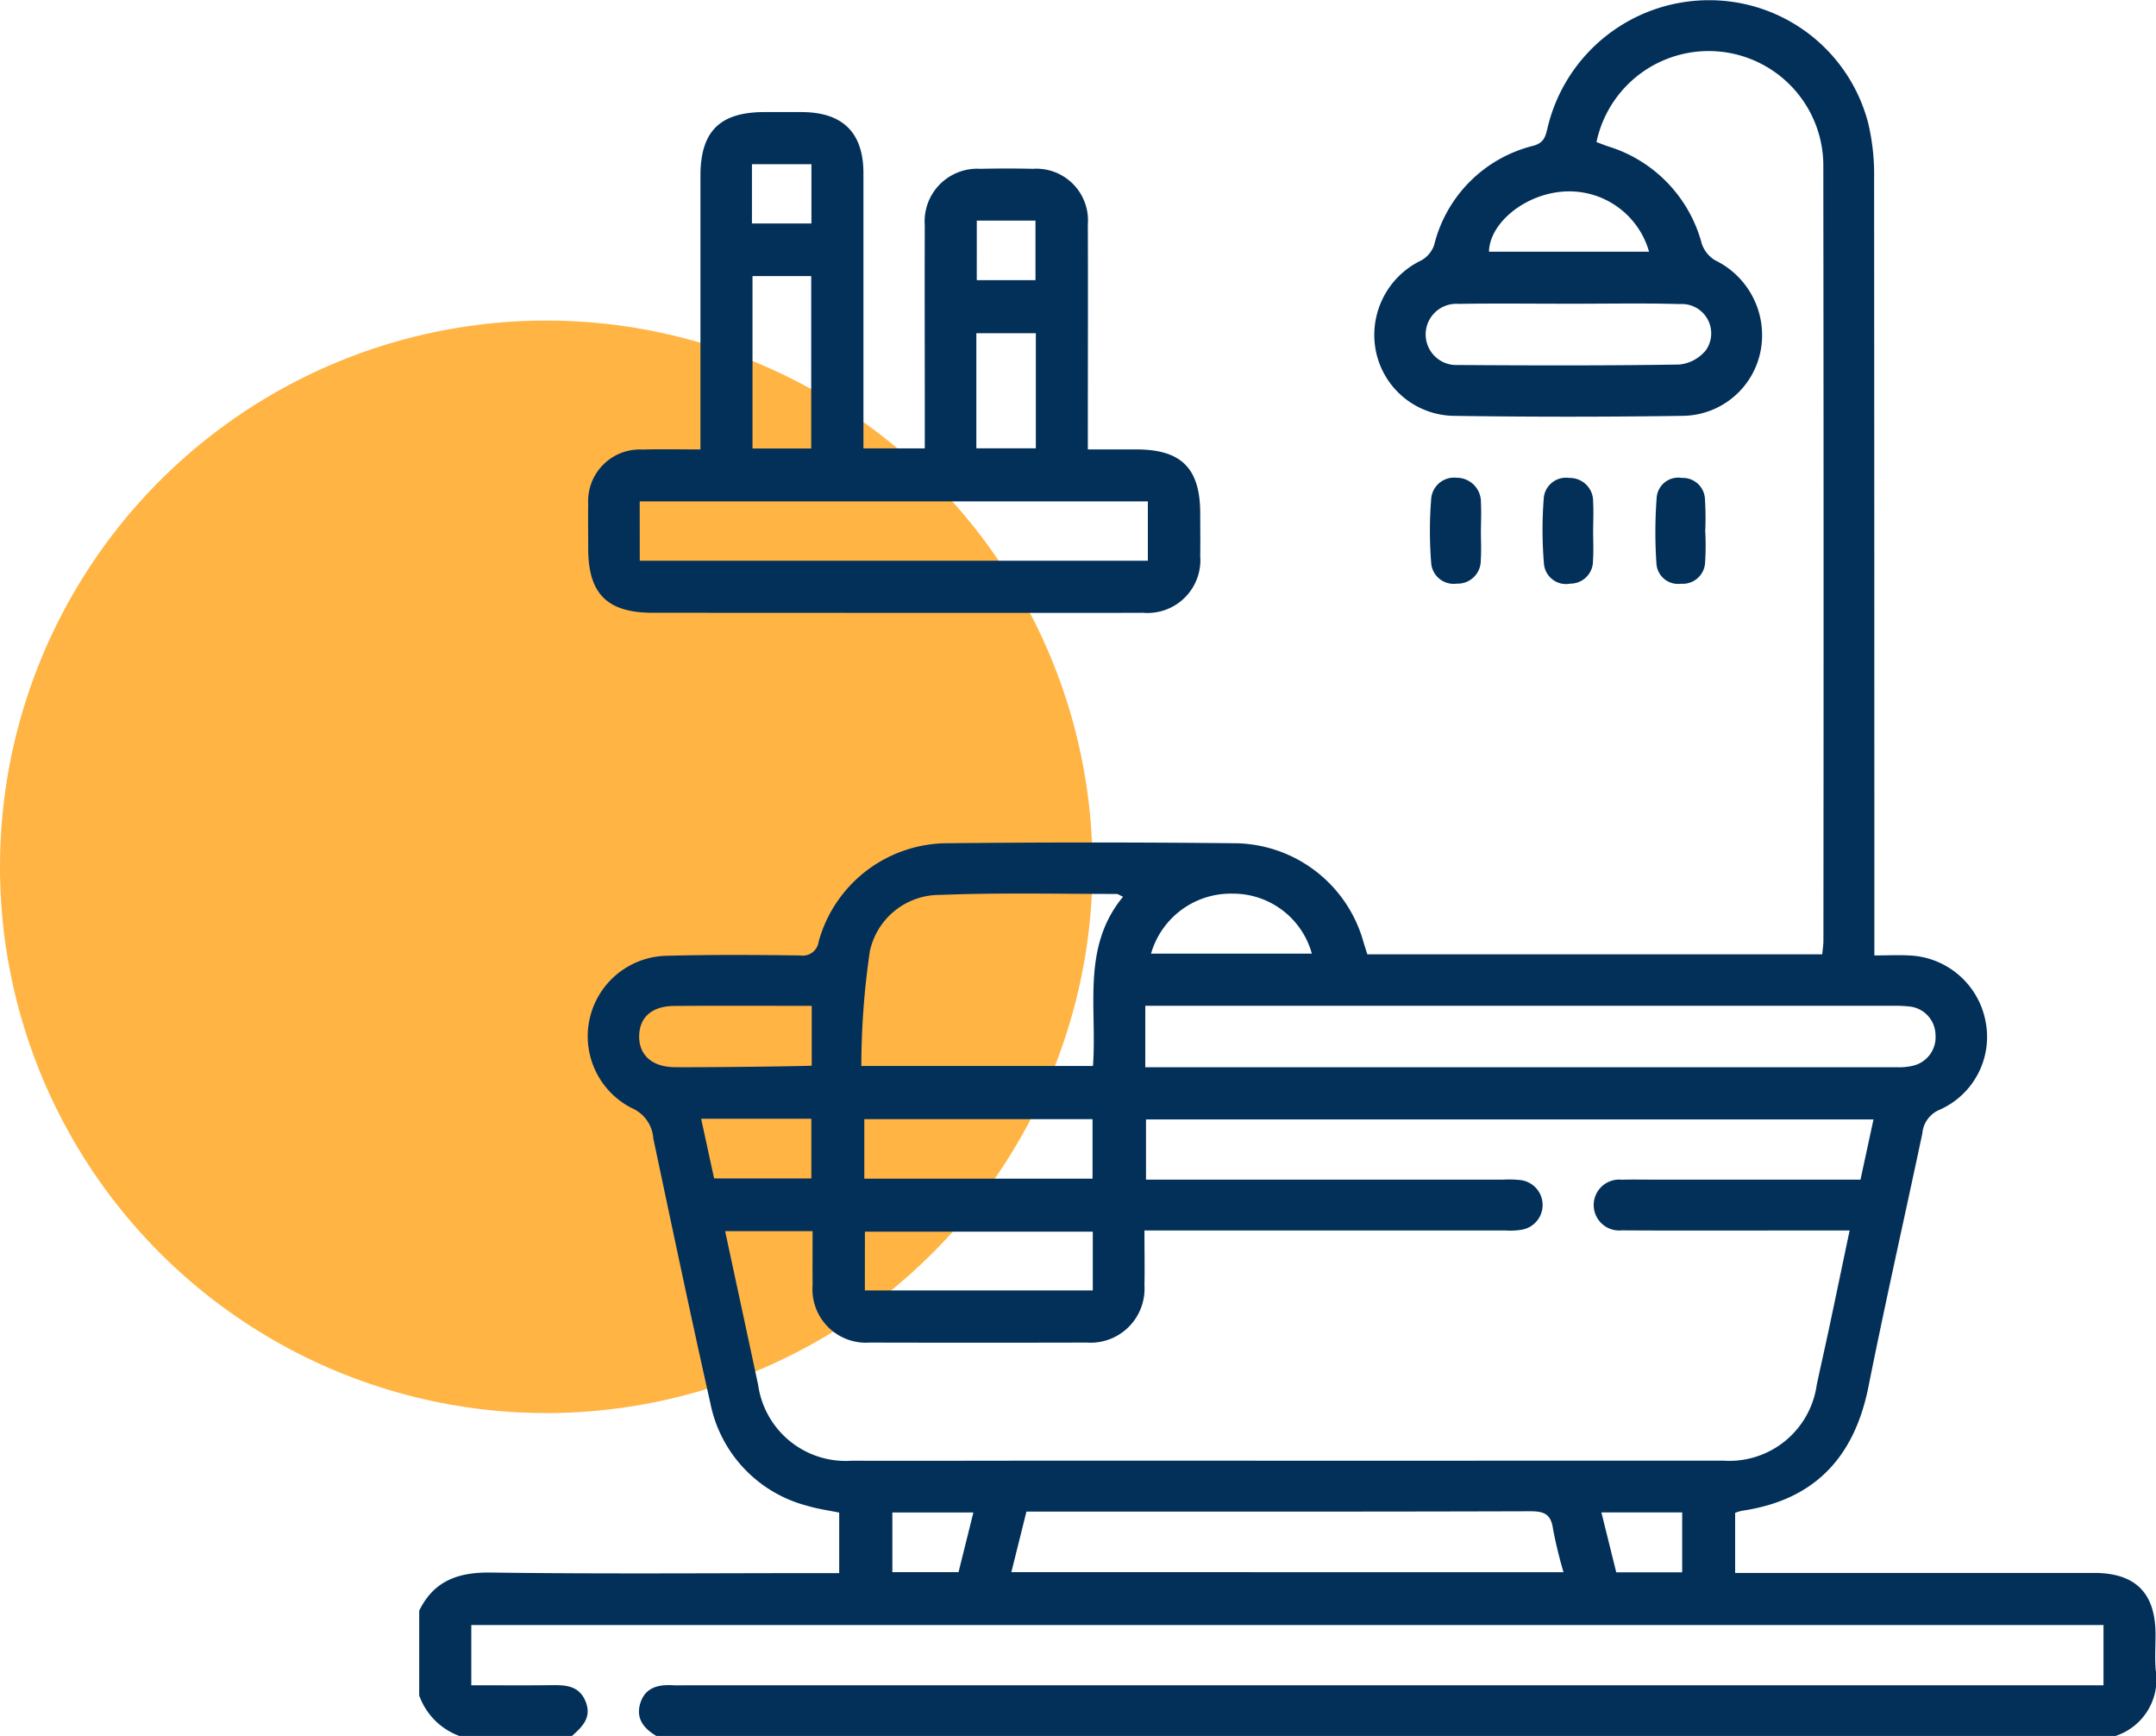 <svg xmlns="http://www.w3.org/2000/svg" width="111.779" height="90" viewBox="0 0 111.779 90">
  <g id="Groupe_591" data-name="Groupe 591" transform="translate(-329.831 -54.791)">
    <circle id="Ellipse_20" data-name="Ellipse 20" cx="28.321" cy="28.321" r="28.321" transform="translate(329.831 71.411)" fill="#ffb444"/>
    <g id="Groupe_590" data-name="Groupe 590" transform="translate(351.567 54.791)">
      <path id="Tracé_1066" data-name="Tracé 1066" d="M458.266,141.357c-.049-.611-.007-1.229-.008-1.844-.005-2.134-1.041-3.171-3.181-3.172q-8.789,0-17.578,0h-1.036v-3.115a2.437,2.437,0,0,1,.351-.107c3.75-.549,5.826-2.755,6.56-6.429.877-4.388,1.866-8.753,2.794-13.13a1.46,1.46,0,0,1,.9-1.234,4.134,4.134,0,0,0,2.368-4.634,4.2,4.2,0,0,0-3.975-3.366c-.573-.029-1.149,0-1.78,0v-1.2q0-19.552-.013-39.1a11.509,11.509,0,0,0-.31-2.865,8.507,8.507,0,0,0-8.365-6.358,8.6,8.6,0,0,0-8.239,6.546c-.11.437-.148.839-.759,1a7.038,7.038,0,0,0-5.139,5.152,1.458,1.458,0,0,1-.658.787,4.286,4.286,0,0,0-2.351,4.751,4.187,4.187,0,0,0,4.032,3.312q5.932.087,11.864,0a4.159,4.159,0,0,0,4.062-3.487,4.315,4.315,0,0,0-2.38-4.578,1.591,1.591,0,0,1-.694-.87,7.208,7.208,0,0,0-4.844-5.033c-.209-.071-.414-.153-.613-.227a5.945,5.945,0,0,1,11.761,1.332q.025,20.035.005,40.071c0,.224-.038.448-.061.709H417.394c-.072-.227-.133-.419-.193-.611a6.994,6.994,0,0,0-6.773-5.148q-7.382-.077-14.765,0a6.944,6.944,0,0,0-6.714,5.095.833.833,0,0,1-.959.723c-2.343-.029-4.688-.045-7.03.021a4.175,4.175,0,0,0-1.7,7.893,1.851,1.851,0,0,1,1.115,1.572c.97,4.578,1.931,9.158,2.957,13.723a6.883,6.883,0,0,0,5.047,5.33c.526.16,1.078.232,1.634.348v3.136h-1c-5.684,0-11.368.049-17.05-.029-1.7-.023-2.959.418-3.725,1.977v4.395a3.476,3.476,0,0,0,2.11,2.109h5.8c.536-.475,1.049-.961.721-1.783s-1-.868-1.744-.859c-1.373.018-2.747.005-4.186.005v-3.121h84.622v3.121H382.106c-.234,0-.469.012-.7,0-.759-.046-1.441.105-1.7.914s.183,1.337.847,1.725h75.6A3.084,3.084,0,0,0,458.266,141.357ZM433.6,70.556a1.522,1.522,0,0,1,1.347,2.392,2.038,2.038,0,0,1-1.381.743c-3.83.06-7.66.049-11.491.024a1.587,1.587,0,1,1,.035-3.169c1.9-.031,3.8-.008,5.7-.008v0C429.739,70.542,431.67,70.5,433.6,70.556ZM432,67.84h-8.3c.037-1.446,1.753-2.891,3.68-3.1A4.3,4.3,0,0,1,432,67.84Zm-21.591,33.283a4.237,4.237,0,0,1,4.109,3.111h-8.338A4.3,4.3,0,0,1,410.412,101.123Zm-4.527,5.815c.332,0,26.124,0,38.711,0a7.069,7.069,0,0,1,.877.033,1.5,1.5,0,0,1,1.38,1.451,1.521,1.521,0,0,1-1.182,1.626,3.134,3.134,0,0,1-.781.076c-12.764,0-38.693,0-39.006,0ZM391.6,104.117a3.7,3.7,0,0,1,3.655-2.929c3.042-.123,6.091-.047,9.137-.05.073,0,.146.06.337.145-2.169,2.623-1.336,5.753-1.56,8.775H391.16A41.4,41.4,0,0,1,391.6,104.117Zm-.254,14.53h11.814v3.046H391.343Zm-.032-2.748v-3.085h11.833V115.9Zm-11.671-7.385c.005-.973.653-1.56,1.816-1.569,2.361-.018,4.723-.005,7.129-.005v3.1c-.184.027-4.9.092-7.066.081C380.328,110.119,379.635,109.51,379.641,108.514Zm3.211,4.279h5.715v3.094h-5.042ZM396.2,136.3h-3.431v-3.093h4.2Zm2.738,0,.782-3.139h.925c8.4,0,16.8.009,25.206-.017.706,0,1.062.147,1.167.9a22.55,22.55,0,0,0,.548,2.26Zm34.779.01H430.3l-.771-3.106h4.189Zm-34.884-5.786c-2.725,0-5.45.006-8.175,0a4.581,4.581,0,0,1-4.848-3.933c-.561-2.63-1.13-5.26-1.712-7.971h4.535c0,.952-.007,1.879,0,2.8a2.772,2.772,0,0,0,2.954,2.978q5.626.014,11.252,0a2.8,2.8,0,0,0,3-2.948c.016-.907,0-1.814,0-2.865h1.045q8.835,0,17.67,0a3.53,3.53,0,0,0,.874-.044,1.3,1.3,0,0,0-.106-2.569,5.594,5.594,0,0,0-.878-.022H405.919v-3.119h37.717l-.674,3.119H432.177c-.527,0-1.055-.012-1.582.005a1.32,1.32,0,1,0-.008,2.625c2.637.017,5.274.007,7.911.007h3.9c-.366,1.746-.713,3.416-1.068,5.086-.206.973-.429,1.942-.636,2.915a4.577,4.577,0,0,1-4.848,3.932Q417.336,130.525,398.832,130.52Z" transform="translate(-368.24 -54.791)" fill="#023059"/>
      <path id="Tracé_1067" data-name="Tracé 1067" d="M387.069,91.018c6.5,0,23.433.015,25.4,0a2.741,2.741,0,0,0,2.972-2.949c.012-.732,0-1.464,0-2.2,0-2.336-.973-3.314-3.292-3.32-.832,0-1.664,0-2.534,0V81.413c0-3.514.01-7.029,0-10.543A2.678,2.678,0,0,0,406.766,68q-1.362-.03-2.724,0a2.73,2.73,0,0,0-2.881,2.946c-.012,3.016,0,6.033,0,9.05v2.5H397.98v-1q0-6.633,0-13.267c0-2.107-1.074-3.164-3.2-3.17q-.967,0-1.933,0c-2.313,0-3.317,1-3.317,3.306,0,4.655,0,9.311,0,14.185-1.039,0-2.027-.022-3.013.005a2.68,2.68,0,0,0-2.806,2.826c-.014.761,0,1.523,0,2.285C383.707,90.035,384.691,91.018,387.069,91.018Zm16.788-20.334H406.9v3.09h-3.044Zm-.023,5.84h3.085v5.968h-3.085ZM392.2,67.761h3.084v3.072H392.2Zm3.073,5.8V82.5h-3.044V73.563Zm-8.892,11.683h26.345v3.075H386.384Z" transform="translate(-374.951 -59.248)" fill="#023059"/>
      <path id="Tracé_1068" data-name="Tracé 1068" d="M463.474,99.864a1.254,1.254,0,0,0-1.26-1.3,1.19,1.19,0,0,0-1.321,1.135,20.564,20.564,0,0,0,0,3.239,1.17,1.17,0,0,0,1.333,1.115,1.194,1.194,0,0,0,1.24-1.213c.037-.494.007-.993.007-1.49h0C463.479,100.858,463.5,100.359,463.474,99.864Z" transform="translate(-408.431 -73.794)" fill="#023059"/>
      <path id="Tracé_1069" data-name="Tracé 1069" d="M473.77,99.807a1.2,1.2,0,0,0-1.225-1.23,1.157,1.157,0,0,0-1.337,1.1A21.208,21.208,0,0,0,471.22,103a1.148,1.148,0,0,0,1.371,1.055,1.171,1.171,0,0,0,1.173-1.183c.038-.523.008-1.051.008-1.577h0C473.777,100.8,473.8,100.3,473.77,99.807Z" transform="translate(-412.911 -73.796)" fill="#023059"/>
      <path id="Tracé_1070" data-name="Tracé 1070" d="M484.054,99.637a1.145,1.145,0,0,0-1.192-1.062,1.122,1.122,0,0,0-1.309,1.019A24.2,24.2,0,0,0,481.54,103a1.124,1.124,0,0,0,1.276,1.06,1.159,1.159,0,0,0,1.248-1.1,13.9,13.9,0,0,0,.011-1.574h-.007A15.264,15.264,0,0,0,484.054,99.637Z" transform="translate(-417.398 -73.796)" fill="#023059"/>
    </g>
  </g>
</svg>
